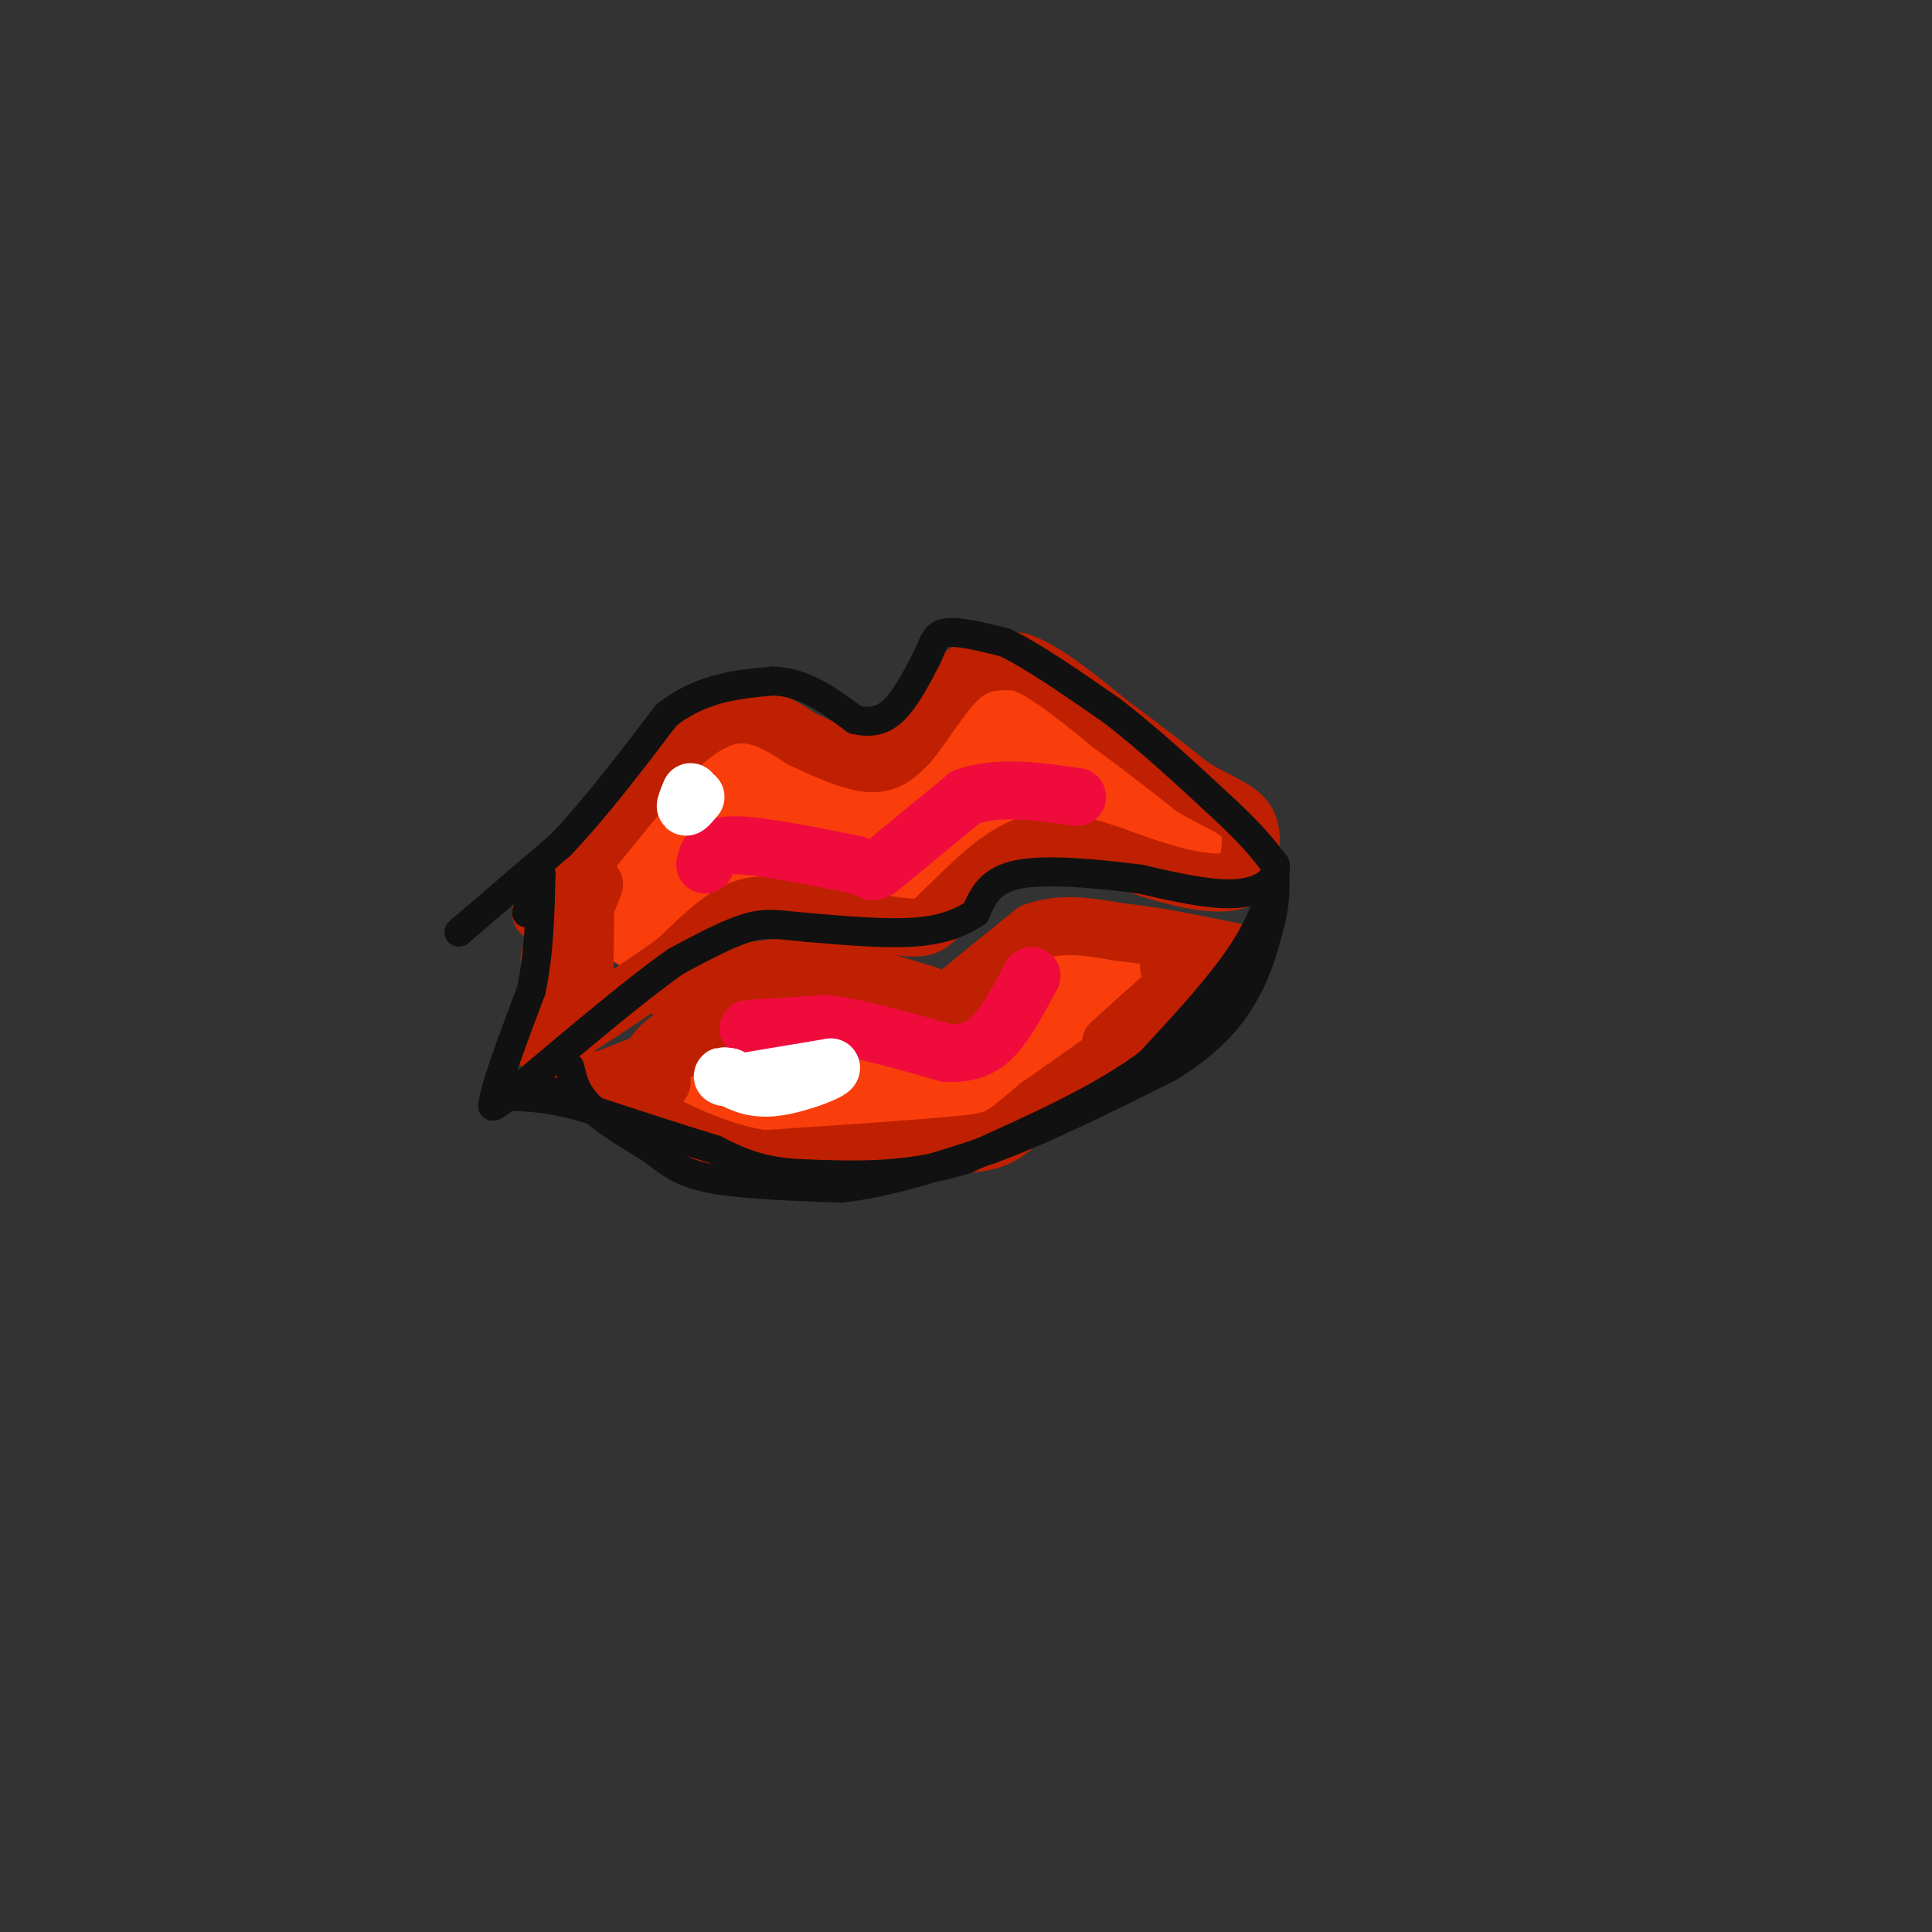 <svg viewBox='0 0 400 400' version='1.1' xmlns='http://www.w3.org/2000/svg' xmlns:xlink='http://www.w3.org/1999/xlink'><rect x="0" y="0" width="400" height="400" fill="#333333" stroke="none"/><g fill='none' stroke='rgb(249,61,11)' stroke-width='20' stroke-linecap='round' stroke-linejoin='round'><path d='M132,184c5.976,-7.673 11.952,-15.345 16,-20c4.048,-4.655 6.167,-6.292 9,-5c2.833,1.292 6.381,5.512 11,8c4.619,2.488 10.310,3.244 16,4'/><path d='M184,171c6.988,-3.774 16.458,-15.208 21,-20c4.542,-4.792 4.155,-2.940 6,-1c1.845,1.940 5.923,3.970 10,6'/><path d='M221,156c8.489,5.378 24.711,15.822 28,19c3.289,3.178 -6.356,-0.911 -16,-5'/><path d='M233,170c-3.679,-2.060 -4.875,-4.708 -9,-6c-4.125,-1.292 -11.179,-1.226 -16,0c-4.821,1.226 -7.411,3.613 -10,6'/><path d='M198,170c-2.131,1.893 -2.458,3.625 -4,5c-1.542,1.375 -4.298,2.393 -9,2c-4.702,-0.393 -11.351,-2.196 -18,-4'/><path d='M167,173c-5.822,-0.356 -11.378,0.756 -17,4c-5.622,3.244 -11.311,8.622 -17,14'/><path d='M133,191c-0.667,0.167 6.167,-6.417 13,-13'/><path d='M146,178c3.167,-2.667 4.583,-2.833 6,-3'/><path d='M150,229c2.583,-4.750 5.167,-9.500 13,-11c7.833,-1.500 20.917,0.250 34,2'/><path d='M197,220c11.778,-3.467 24.222,-13.133 29,-16c4.778,-2.867 1.889,1.067 -1,5'/><path d='M225,209c-0.333,2.200 -0.667,5.200 -9,9c-8.333,3.800 -24.667,8.400 -41,13'/><path d='M175,231c-9.089,2.244 -11.311,1.356 -14,0c-2.689,-1.356 -5.844,-3.178 -9,-5'/><path d='M152,226c-1.500,-0.833 -0.750,-0.417 0,0'/></g>
<g fill='none' stroke='rgb(191,32,1)' stroke-width='12' stroke-linecap='round' stroke-linejoin='round'><path d='M112,189c0.000,0.000 27.000,-33.000 27,-33'/><path d='M139,156c7.267,-7.133 11.933,-8.467 16,-8c4.067,0.467 7.533,2.733 11,5'/><path d='M166,153c4.467,2.067 10.133,4.733 14,5c3.867,0.267 5.933,-1.867 8,-4'/><path d='M188,154c3.156,-3.600 7.044,-10.600 11,-14c3.956,-3.400 7.978,-3.200 12,-3'/><path d='M211,137c5.167,1.667 12.083,7.333 19,13'/><path d='M230,150c6.000,4.333 11.500,8.667 17,13'/><path d='M247,163c5.089,3.089 9.311,4.311 11,7c1.689,2.689 0.844,6.844 0,11'/><path d='M258,181c-1.956,2.156 -6.844,2.044 -12,1c-5.156,-1.044 -10.578,-3.022 -16,-5'/><path d='M230,177c-5.511,-1.800 -11.289,-3.800 -17,-2c-5.711,1.800 -11.356,7.400 -17,13'/><path d='M196,188c-3.400,3.089 -3.400,4.311 -8,4c-4.600,-0.311 -13.800,-2.156 -23,-4'/><path d='M165,188c-5.933,-0.844 -9.267,-0.956 -13,1c-3.733,1.956 -7.867,5.978 -12,10'/><path d='M140,199c-6.500,4.667 -16.750,11.333 -27,18'/><path d='M113,217c-3.667,-0.500 0.667,-10.750 5,-21'/><path d='M118,196c2.200,-6.689 5.200,-12.911 5,-13c-0.200,-0.089 -3.600,5.956 -7,12'/><path d='M116,195c-1.756,3.022 -2.644,4.578 -2,3c0.644,-1.578 2.822,-6.289 5,-11'/><path d='M119,187c1.222,-2.822 1.778,-4.378 2,-2c0.222,2.378 0.111,8.689 0,15'/><path d='M121,200c0.000,2.667 0.000,1.833 0,1'/><path d='M141,209c3.250,-2.750 6.500,-5.500 11,-7c4.500,-1.500 10.250,-1.750 16,-2'/><path d='M168,200c6.667,0.667 15.333,3.333 24,6'/><path d='M192,206c4.356,1.511 3.244,2.289 6,0c2.756,-2.289 9.378,-7.644 16,-13'/><path d='M214,193c5.667,-2.167 11.833,-1.083 18,0'/><path d='M232,193c6.833,0.667 14.917,2.333 23,4'/><path d='M255,197c-2.833,6.000 -21.417,19.000 -40,32'/><path d='M215,229c-7.956,6.622 -7.844,7.178 -16,8c-8.156,0.822 -24.578,1.911 -41,3'/><path d='M158,240c-12.500,-2.000 -23.250,-8.500 -34,-15'/><path d='M124,225c-5.667,-2.667 -2.833,-1.833 0,-1'/><path d='M124,224c5.167,-2.167 18.083,-7.083 31,-12'/><path d='M155,212c2.500,-1.500 -6.750,0.750 -16,3'/><path d='M139,215c-3.667,2.000 -4.833,5.500 -6,9'/><path d='M230,216c0.000,0.000 20.000,-18.000 20,-18'/><path d='M250,198c2.000,-2.667 -3.000,-0.333 -8,2'/><path d='M169,209c-3.417,-1.167 -6.833,-2.333 -12,-1c-5.167,1.333 -12.083,5.167 -19,9'/><path d='M138,217c-3.333,2.667 -2.167,4.833 -1,7'/></g>
<g fill='none' stroke='rgb(240,11,61)' stroke-width='12' stroke-linecap='round' stroke-linejoin='round'><path d='M155,213c0.000,0.000 16.000,-1.000 16,-1'/><path d='M171,212c6.833,0.833 15.917,3.417 25,6'/><path d='M196,218c6.067,0.267 8.733,-2.067 11,-5c2.267,-2.933 4.133,-6.467 6,-10'/><path d='M213,203c1.000,-1.667 0.500,-0.833 0,0'/><path d='M146,179c0.417,-2.000 0.833,-4.000 6,-4c5.167,0.000 15.083,2.000 25,4'/><path d='M177,179c4.467,1.244 3.133,2.356 6,0c2.867,-2.356 9.933,-8.178 17,-14'/><path d='M200,165c6.667,-2.333 14.833,-1.167 23,0'/></g>
<g fill='none' stroke='rgb(255,255,255)' stroke-width='12' stroke-linecap='round' stroke-linejoin='round'><path d='M143,164c-0.583,1.417 -1.167,2.833 -1,3c0.167,0.167 1.083,-0.917 2,-2'/><path d='M154,224c0.000,0.000 18.000,-3.000 18,-3'/><path d='M172,221c0.800,0.511 -6.200,3.289 -11,4c-4.800,0.711 -7.400,-0.644 -10,-2'/><path d='M151,223c-1.833,-0.333 -1.417,-0.167 -1,0'/></g>
<g fill='none' stroke='rgb(17,17,17)' stroke-width='6' stroke-linecap='round' stroke-linejoin='round'><path d='M95,193c0.000,0.000 21.000,-18.000 21,-18'/><path d='M116,175c7.167,-7.500 14.583,-17.250 22,-27'/><path d='M138,148c7.333,-5.667 14.667,-6.333 22,-7'/><path d='M160,141c6.500,0.167 11.750,4.083 17,8'/><path d='M177,149c4.378,1.022 6.822,-0.422 9,-3c2.178,-2.578 4.089,-6.289 6,-10'/><path d='M192,136c1.289,-2.756 1.511,-4.644 4,-5c2.489,-0.356 7.244,0.822 12,2'/><path d='M208,133c5.667,2.667 13.833,8.333 22,14'/><path d='M230,147c7.667,5.833 15.833,13.417 24,21'/><path d='M254,168c5.667,5.333 7.833,8.167 10,11'/><path d='M264,179c0.667,3.178 -2.667,5.622 -8,6c-5.333,0.378 -12.667,-1.311 -20,-3'/><path d='M236,182c-8.267,-1.044 -18.933,-2.156 -25,-1c-6.067,1.156 -7.533,4.578 -9,8'/><path d='M202,189c-3.311,2.178 -7.089,3.622 -13,4c-5.911,0.378 -13.956,-0.311 -22,-1'/><path d='M167,192c-5.422,-0.467 -7.978,-1.133 -12,0c-4.022,1.133 -9.511,4.067 -15,7'/><path d='M140,199c-7.667,5.333 -19.333,15.167 -31,25'/><path d='M109,224c-6.333,5.000 -6.667,5.000 -7,5'/><path d='M102,229c0.167,-3.167 4.083,-13.583 8,-24'/><path d='M110,205c1.667,-8.000 1.833,-16.000 2,-24'/><path d='M112,181c-0.167,-2.667 -1.583,2.667 -3,8'/><path d='M118,221c0.583,2.583 1.167,5.167 4,8c2.833,2.833 7.917,5.917 13,9'/><path d='M135,238c3.489,2.644 5.711,4.756 12,6c6.289,1.244 16.644,1.622 27,2'/><path d='M174,246c9.667,-1.000 20.333,-4.500 31,-8'/><path d='M205,238c11.333,-4.167 24.167,-10.583 37,-17'/><path d='M242,221c9.089,-5.578 13.311,-11.022 16,-16c2.689,-4.978 3.844,-9.489 5,-14'/><path d='M263,191c1.000,-3.833 1.000,-6.417 1,-9'/><path d='M264,182c-0.289,0.644 -1.511,6.756 -6,14c-4.489,7.244 -12.244,15.622 -20,24'/><path d='M238,220c-9.667,7.333 -23.833,13.667 -38,20'/><path d='M200,240c-12.000,3.833 -23.000,3.417 -34,3'/><path d='M166,243c-8.667,-0.333 -13.333,-2.667 -18,-5'/><path d='M148,238c-7.667,-2.333 -17.833,-5.667 -28,-9'/><path d='M120,229c-7.167,-1.833 -11.083,-1.917 -15,-2'/><path d='M105,227c-0.333,-0.500 6.333,-0.750 13,-1'/><path d='M118,226c2.333,0.167 1.667,1.083 1,2'/></g>
</svg>